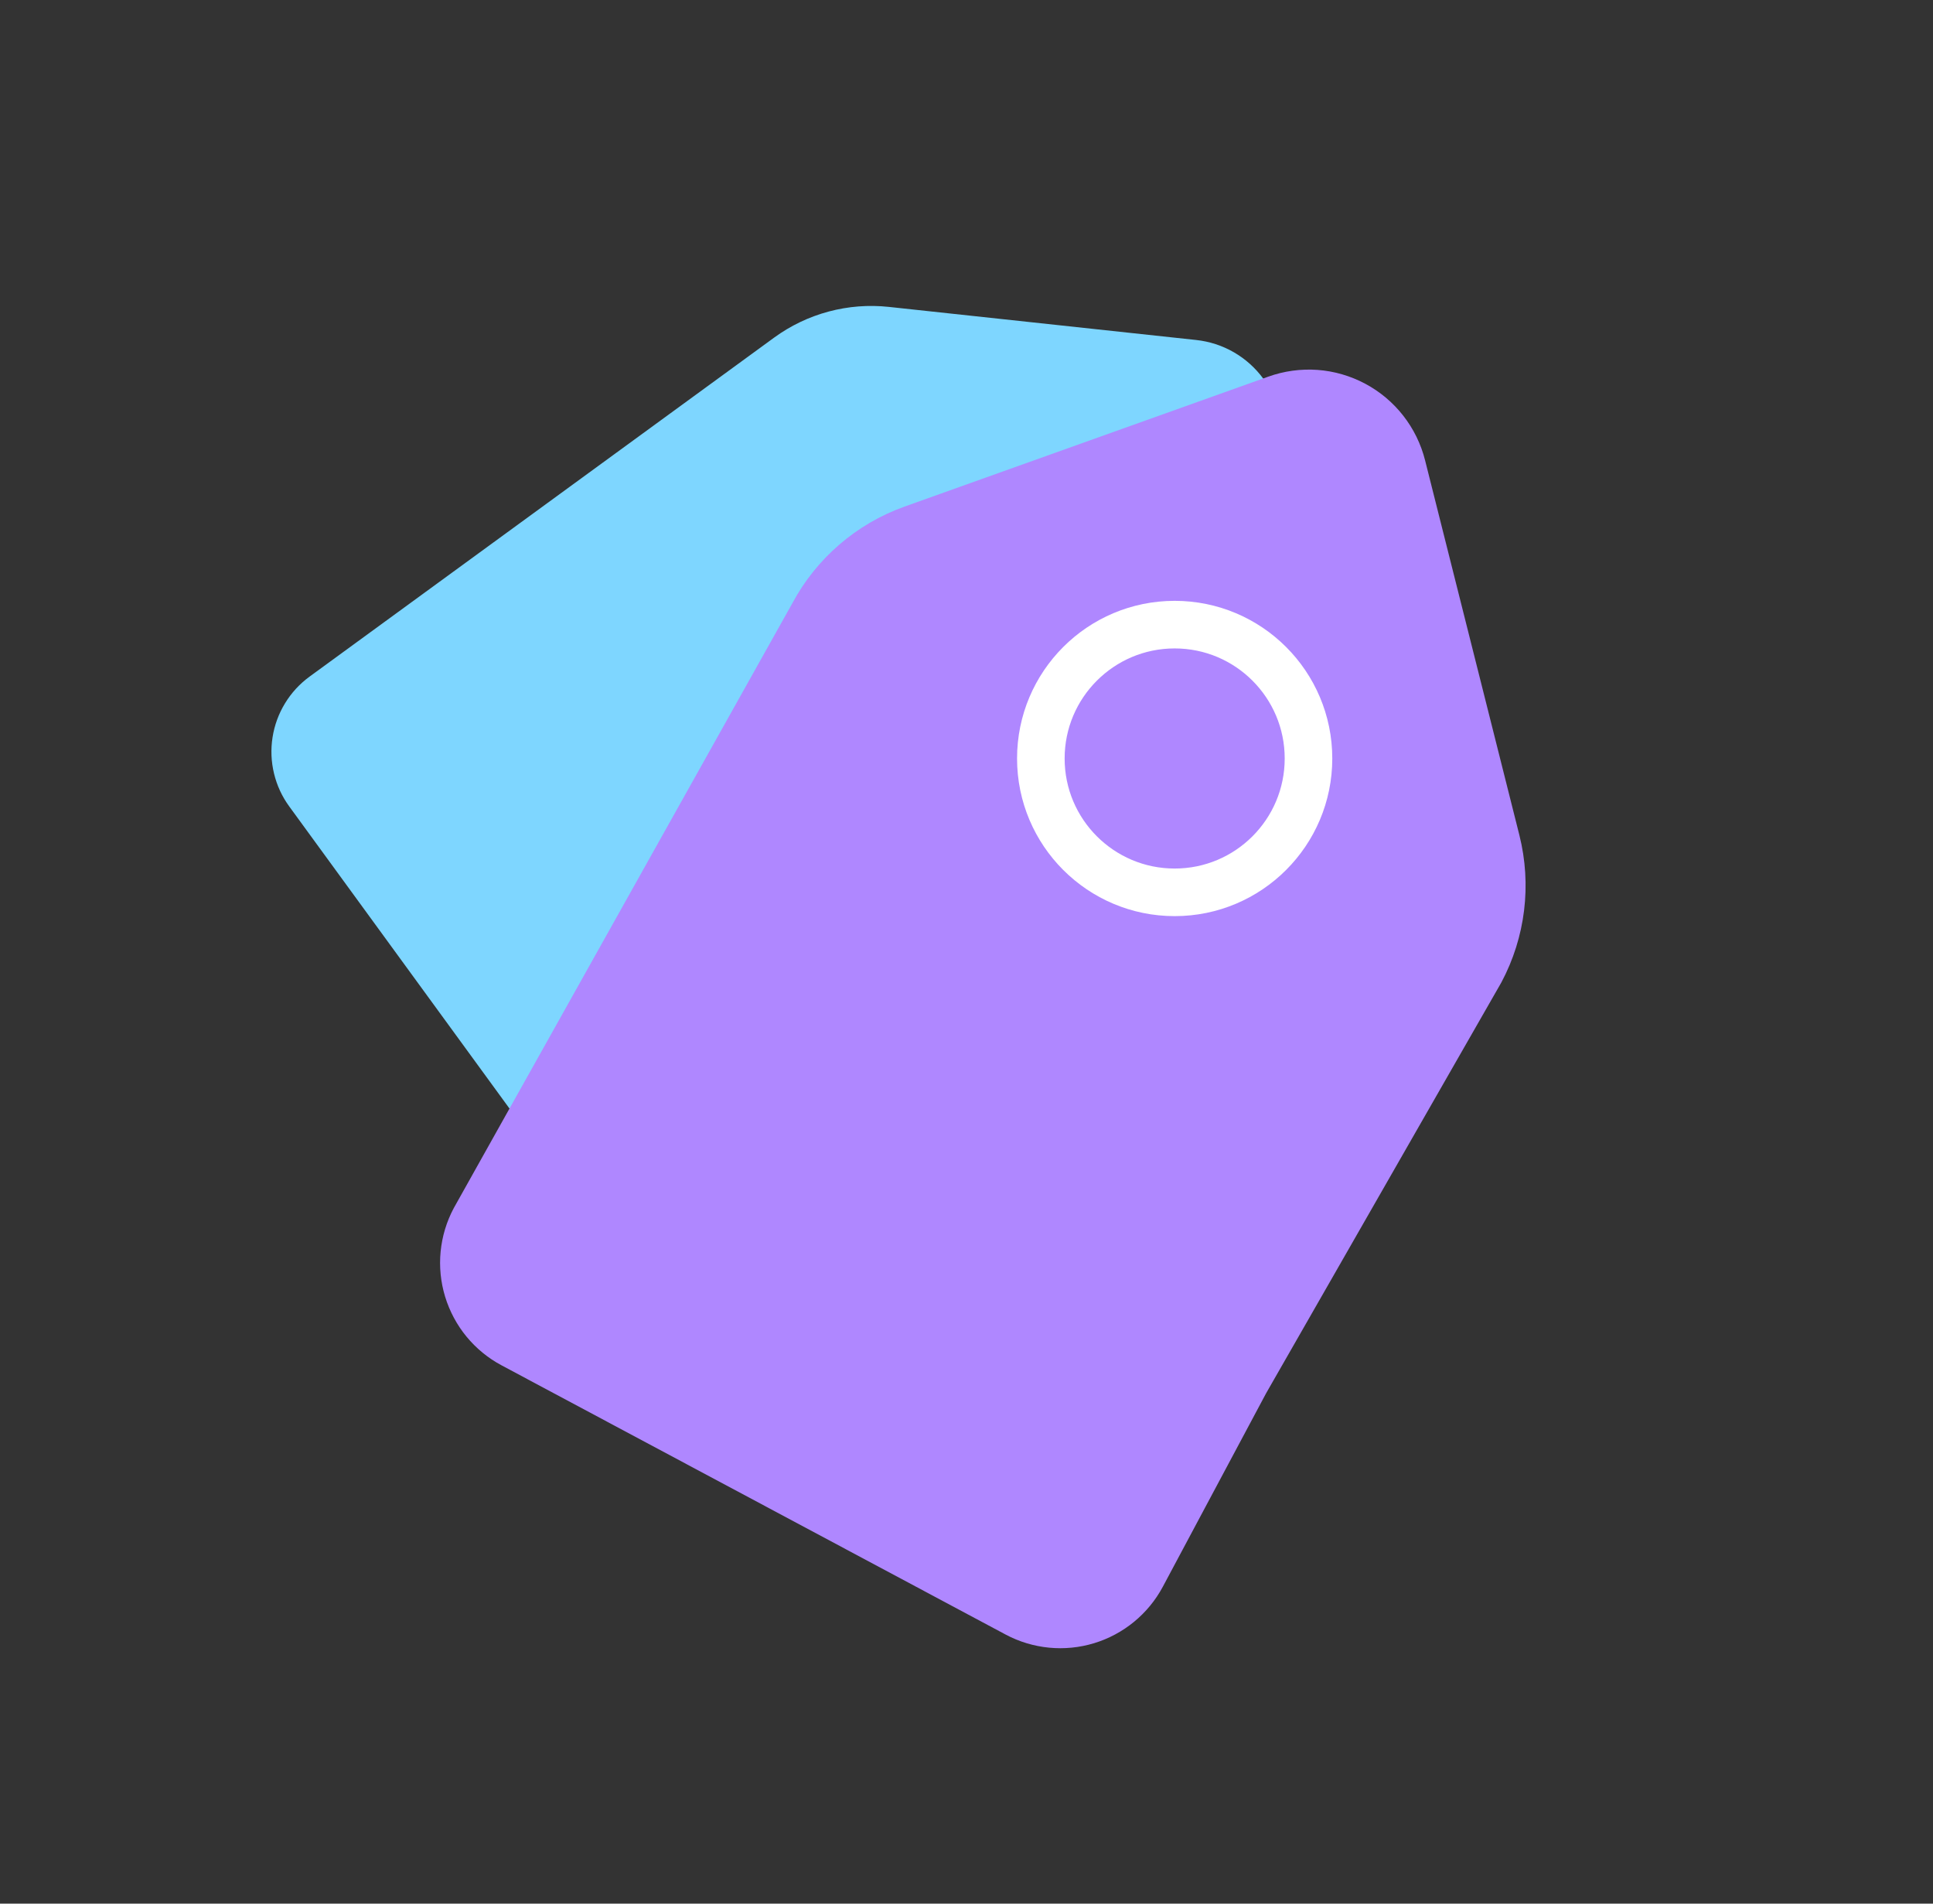 <svg width="65" height="64" viewBox="0 0 65 64" fill="none" xmlns="http://www.w3.org/2000/svg">
<rect x="0" y="0" width="65" height="64" fill="#333333" stroke="none"/>
<path d="M29.89 10.318L40.22 11.43C40.667 11.478 41.1 11.618 41.49 11.843C41.88 12.068 42.219 12.373 42.484 12.736C42.75 13.1 42.936 13.516 43.032 13.957C43.127 14.397 43.129 14.852 43.037 15.294L40.933 25.471C40.655 26.82 39.884 28.017 38.772 28.829L27.919 36.74L23.15 40.218C22.48 40.706 21.644 40.908 20.826 40.779C20.007 40.651 19.273 40.203 18.784 39.534L9.727 27.113C9.485 26.782 9.311 26.406 9.215 26.007C9.118 25.608 9.101 25.194 9.165 24.788C9.228 24.383 9.371 23.994 9.585 23.644C9.798 23.293 10.079 22.989 10.41 22.747L26.032 11.35C27.146 10.538 28.521 10.17 29.89 10.318Z" fill="#7ED6FF"/>
<path d="M30.418 17.031L42.648 12.663C43.178 12.473 43.742 12.396 44.303 12.436C44.864 12.477 45.411 12.636 45.908 12.901C46.405 13.166 46.84 13.532 47.187 13.976C47.534 14.42 47.784 14.932 47.921 15.478L51.091 28.076C51.511 29.745 51.295 31.512 50.485 33.03L42.576 46.839L39.101 53.347C38.612 54.26 37.781 54.943 36.79 55.244C35.799 55.545 34.729 55.44 33.815 54.953L16.865 45.902C16.412 45.661 16.012 45.332 15.686 44.936C15.361 44.54 15.117 44.083 14.967 43.592C14.818 43.101 14.767 42.586 14.817 42.075C14.867 41.565 15.017 41.069 15.258 40.617L26.638 20.291C27.45 18.772 28.797 17.61 30.418 17.031Z" fill="#AF87FF"/>
<circle cx="39.5" cy="25.5" r="4.5" stroke="white" stroke-width="1.6" stroke-linecap="round"/>
</svg>
